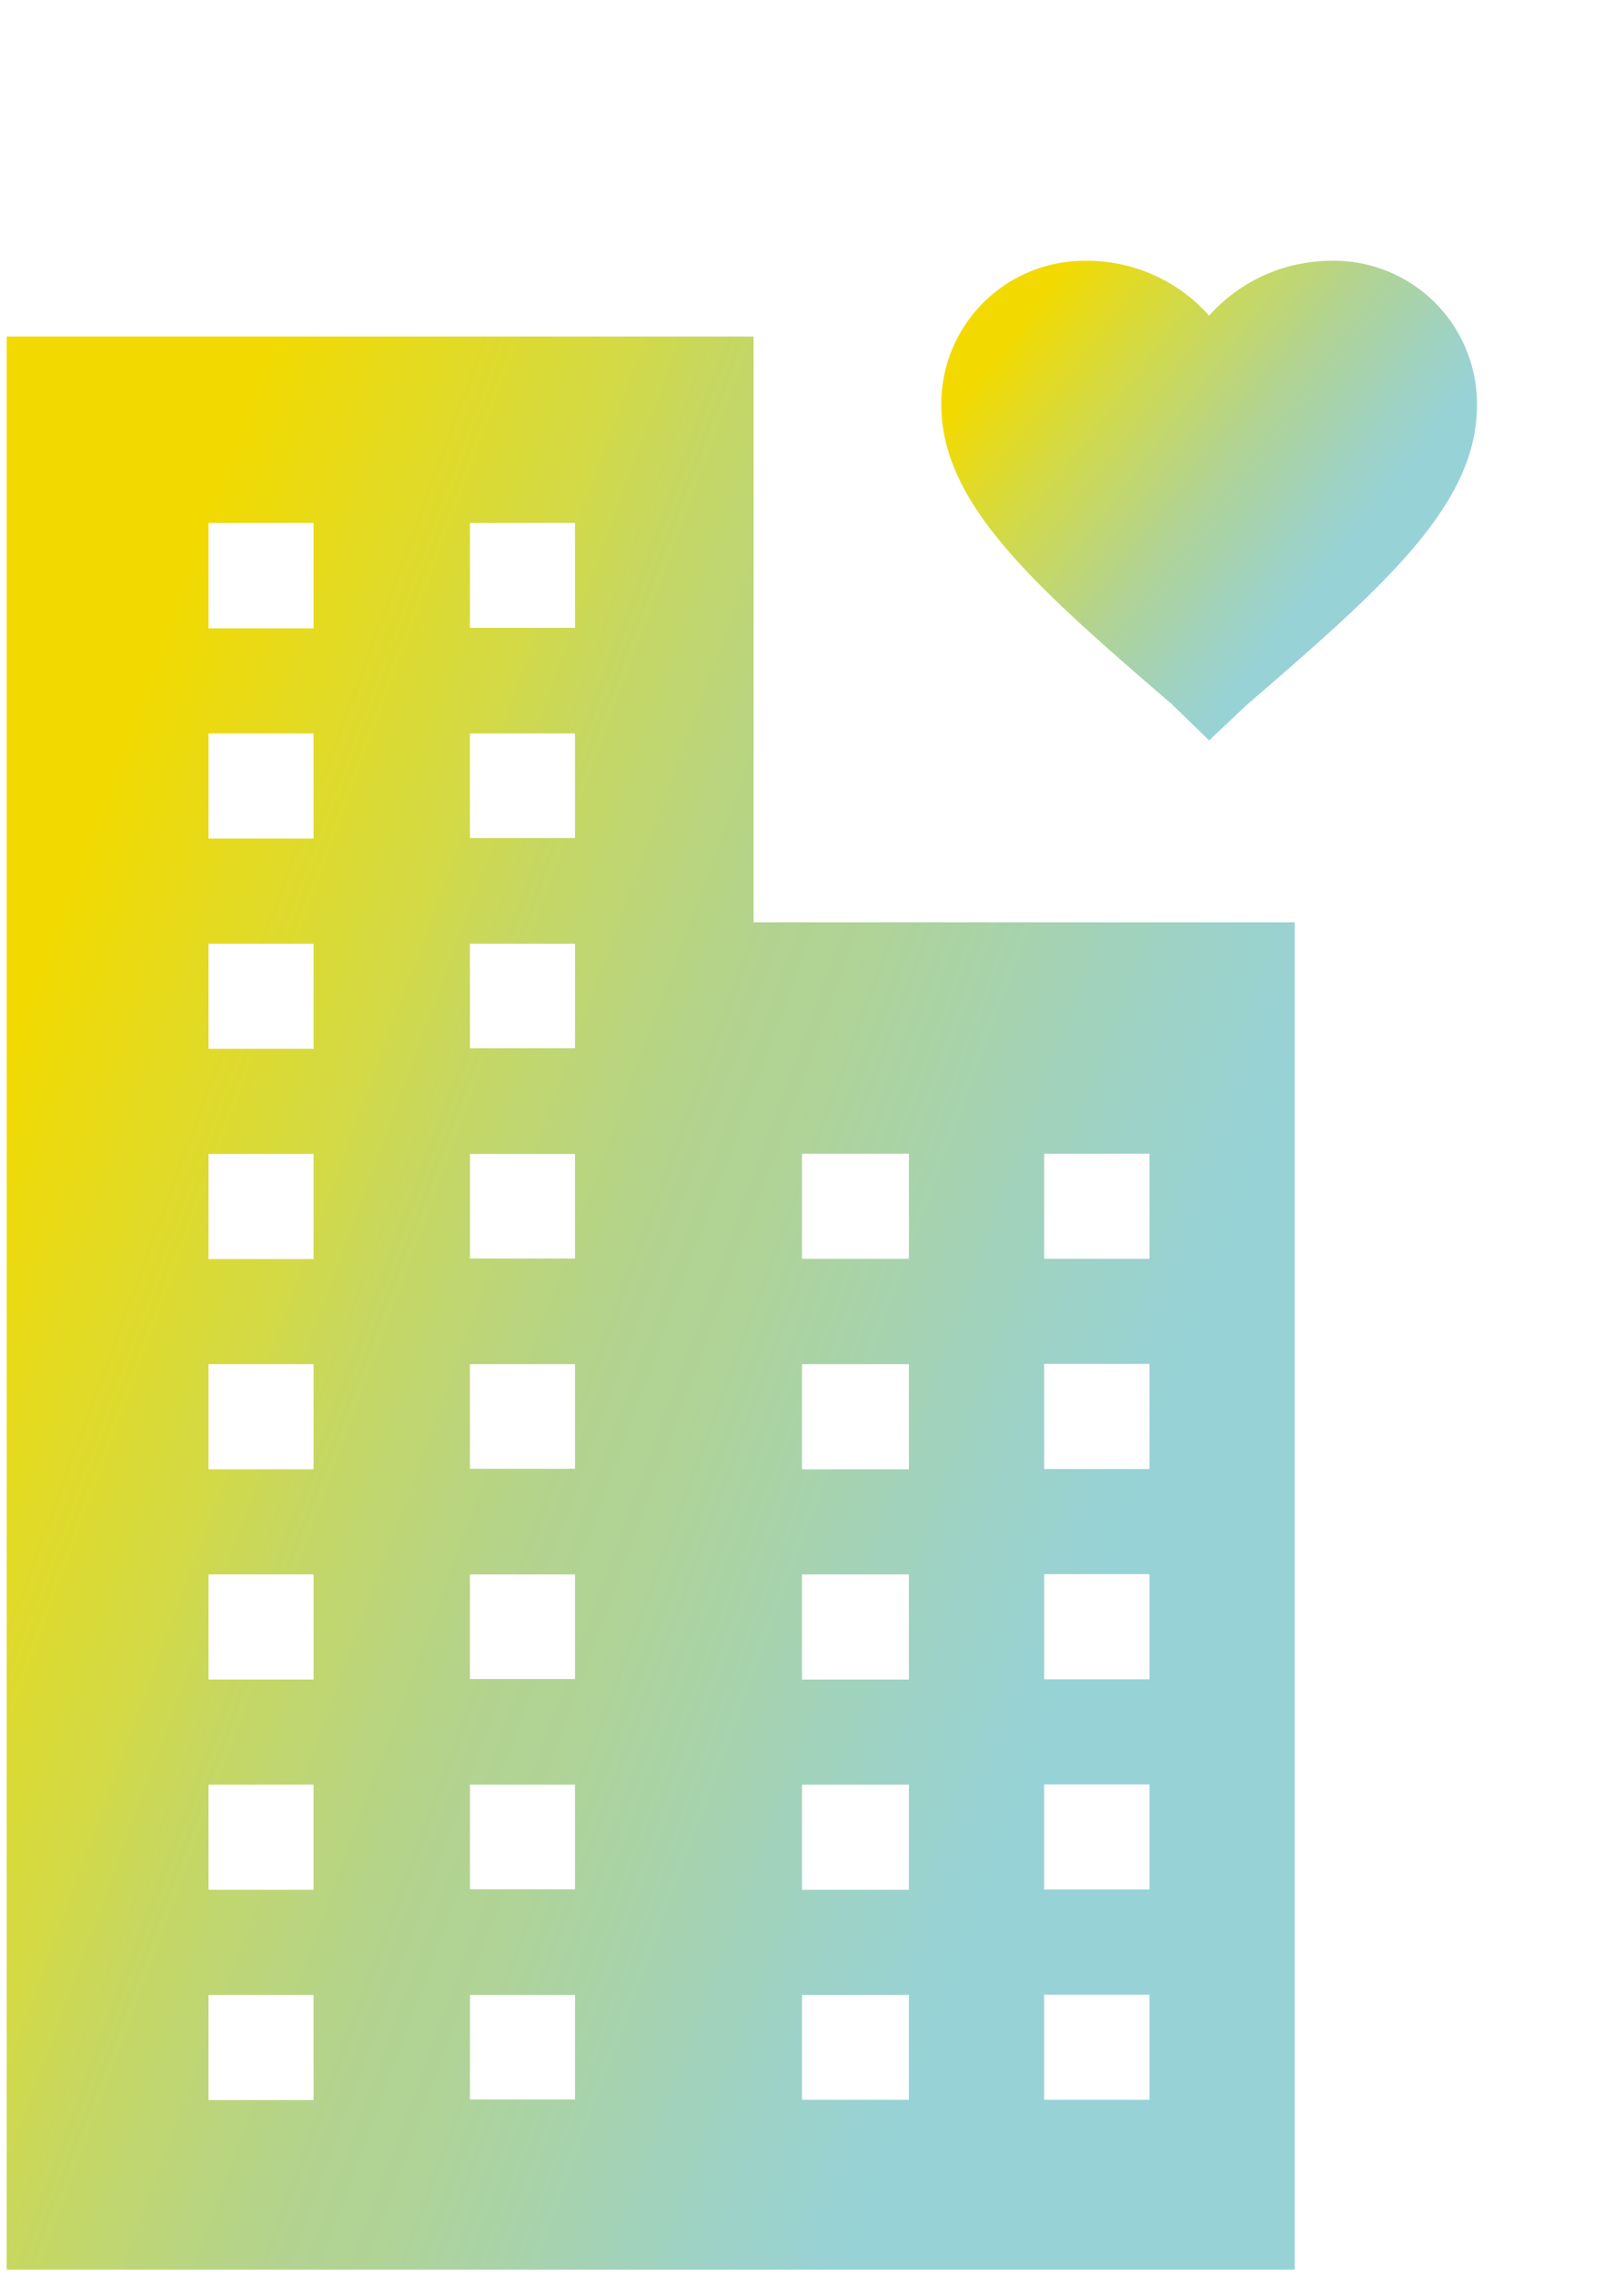 <svg id="Ebene_1" data-name="Ebene 1" xmlns="http://www.w3.org/2000/svg" xmlns:xlink="http://www.w3.org/1999/xlink" viewBox="0 0 60.75 85.04"><defs><style>.cls-1{fill:url(#Unbenannter_Verlauf_3);}.cls-2{fill:url(#Unbenannter_Verlauf_2);}</style><linearGradient id="Unbenannter_Verlauf_3" x1="0.5" y1="841.21" x2="0.97" y2="840.89" gradientTransform="matrix(27.25, 0, 0, -24.39, 25.29, 20528.38)" gradientUnits="userSpaceOnUse"><stop offset="0" stop-color="#f2da00"/><stop offset="0.28" stop-color="#d3da46"/><stop offset="0.63" stop-color="#b0d396"/><stop offset="0.88" stop-color="#9dd2c5"/><stop offset="1" stop-color="#97d2d7"/></linearGradient><linearGradient id="Unbenannter_Verlauf_2" x1="0.84" y1="841.41" x2="1.4" y2="841.1" gradientTransform="matrix(65.52, 0, 0, -98.27, -54.88, 82725.8)" gradientUnits="userSpaceOnUse"><stop offset="0" stop-color="#f2da00"/><stop offset="0.28" stop-color="#d3da46"/><stop offset="0.35" stop-color="#c7d75f"/><stop offset="0.47" stop-color="#bad57d"/><stop offset="0.56" stop-color="#b2d390"/><stop offset="0.63" stop-color="#b0d396"/><stop offset="0.88" stop-color="#9dd2c5"/><stop offset="1" stop-color="#97d2d7"/></linearGradient></defs><g id="Gruppe_1269" data-name="Gruppe 1269"><g id="Gruppe_1264" data-name="Gruppe 1264"><path id="Pfad_38843" data-name="Pfad 38843" class="cls-1" d="M45.23,27.68l-1.4-1.36c-5.21-4.48-8.62-7.51-8.62-11.21a5.36,5.36,0,0,1,5.36-5.36h.15a6.1,6.1,0,0,1,4.51,2.05,6.14,6.14,0,0,1,4.51-2.05A5.36,5.36,0,0,1,55.25,15h0v.15c0,3.7-3.41,6.72-8.62,11.21Z"/><path id="Pfad_41257" data-name="Pfad 41257" class="cls-2" d="M28.19,12.58H.25V84.85H48.43V34.48H28.19ZM11.73,78.51H7.8V74.58h3.93Zm0-7.86H7.8V66.72h3.93Zm0-7.86H7.8V58.86h3.93Zm0-7.86H7.8V51h3.93Zm0-7.86H7.8V43.14h3.93Zm0-7.86H7.8V35.28h3.93Zm0-7.86H7.8V27.42h3.93Zm0-7.86H7.8V19.55h3.93Zm9.78,55H17.58V74.58h3.93Zm0-7.86H17.58V66.72h3.93Zm0-7.86H17.58V58.86h3.93Zm0-7.86H17.58V51h3.93Zm0-7.86H17.58V43.14h3.93Zm0-7.86H17.58V35.28h3.93Zm0-7.86H17.58V27.42h3.93Zm0-7.86H17.58V19.55h3.93ZM39.06,43.13H43v3.93H39.06Zm0,7.86H43v3.93H39.06Zm0,7.86H43v3.93H39.06Zm0,7.86H43v3.93H39.06Zm0,7.86H43V78.5H39.06ZM30,43.13H34v3.93H30ZM30,51H34v3.93H30Zm0,7.86H34v3.93H30Zm0,7.86H34v3.93H30Zm0,7.86H34V78.5H30Z"/></g></g></svg>